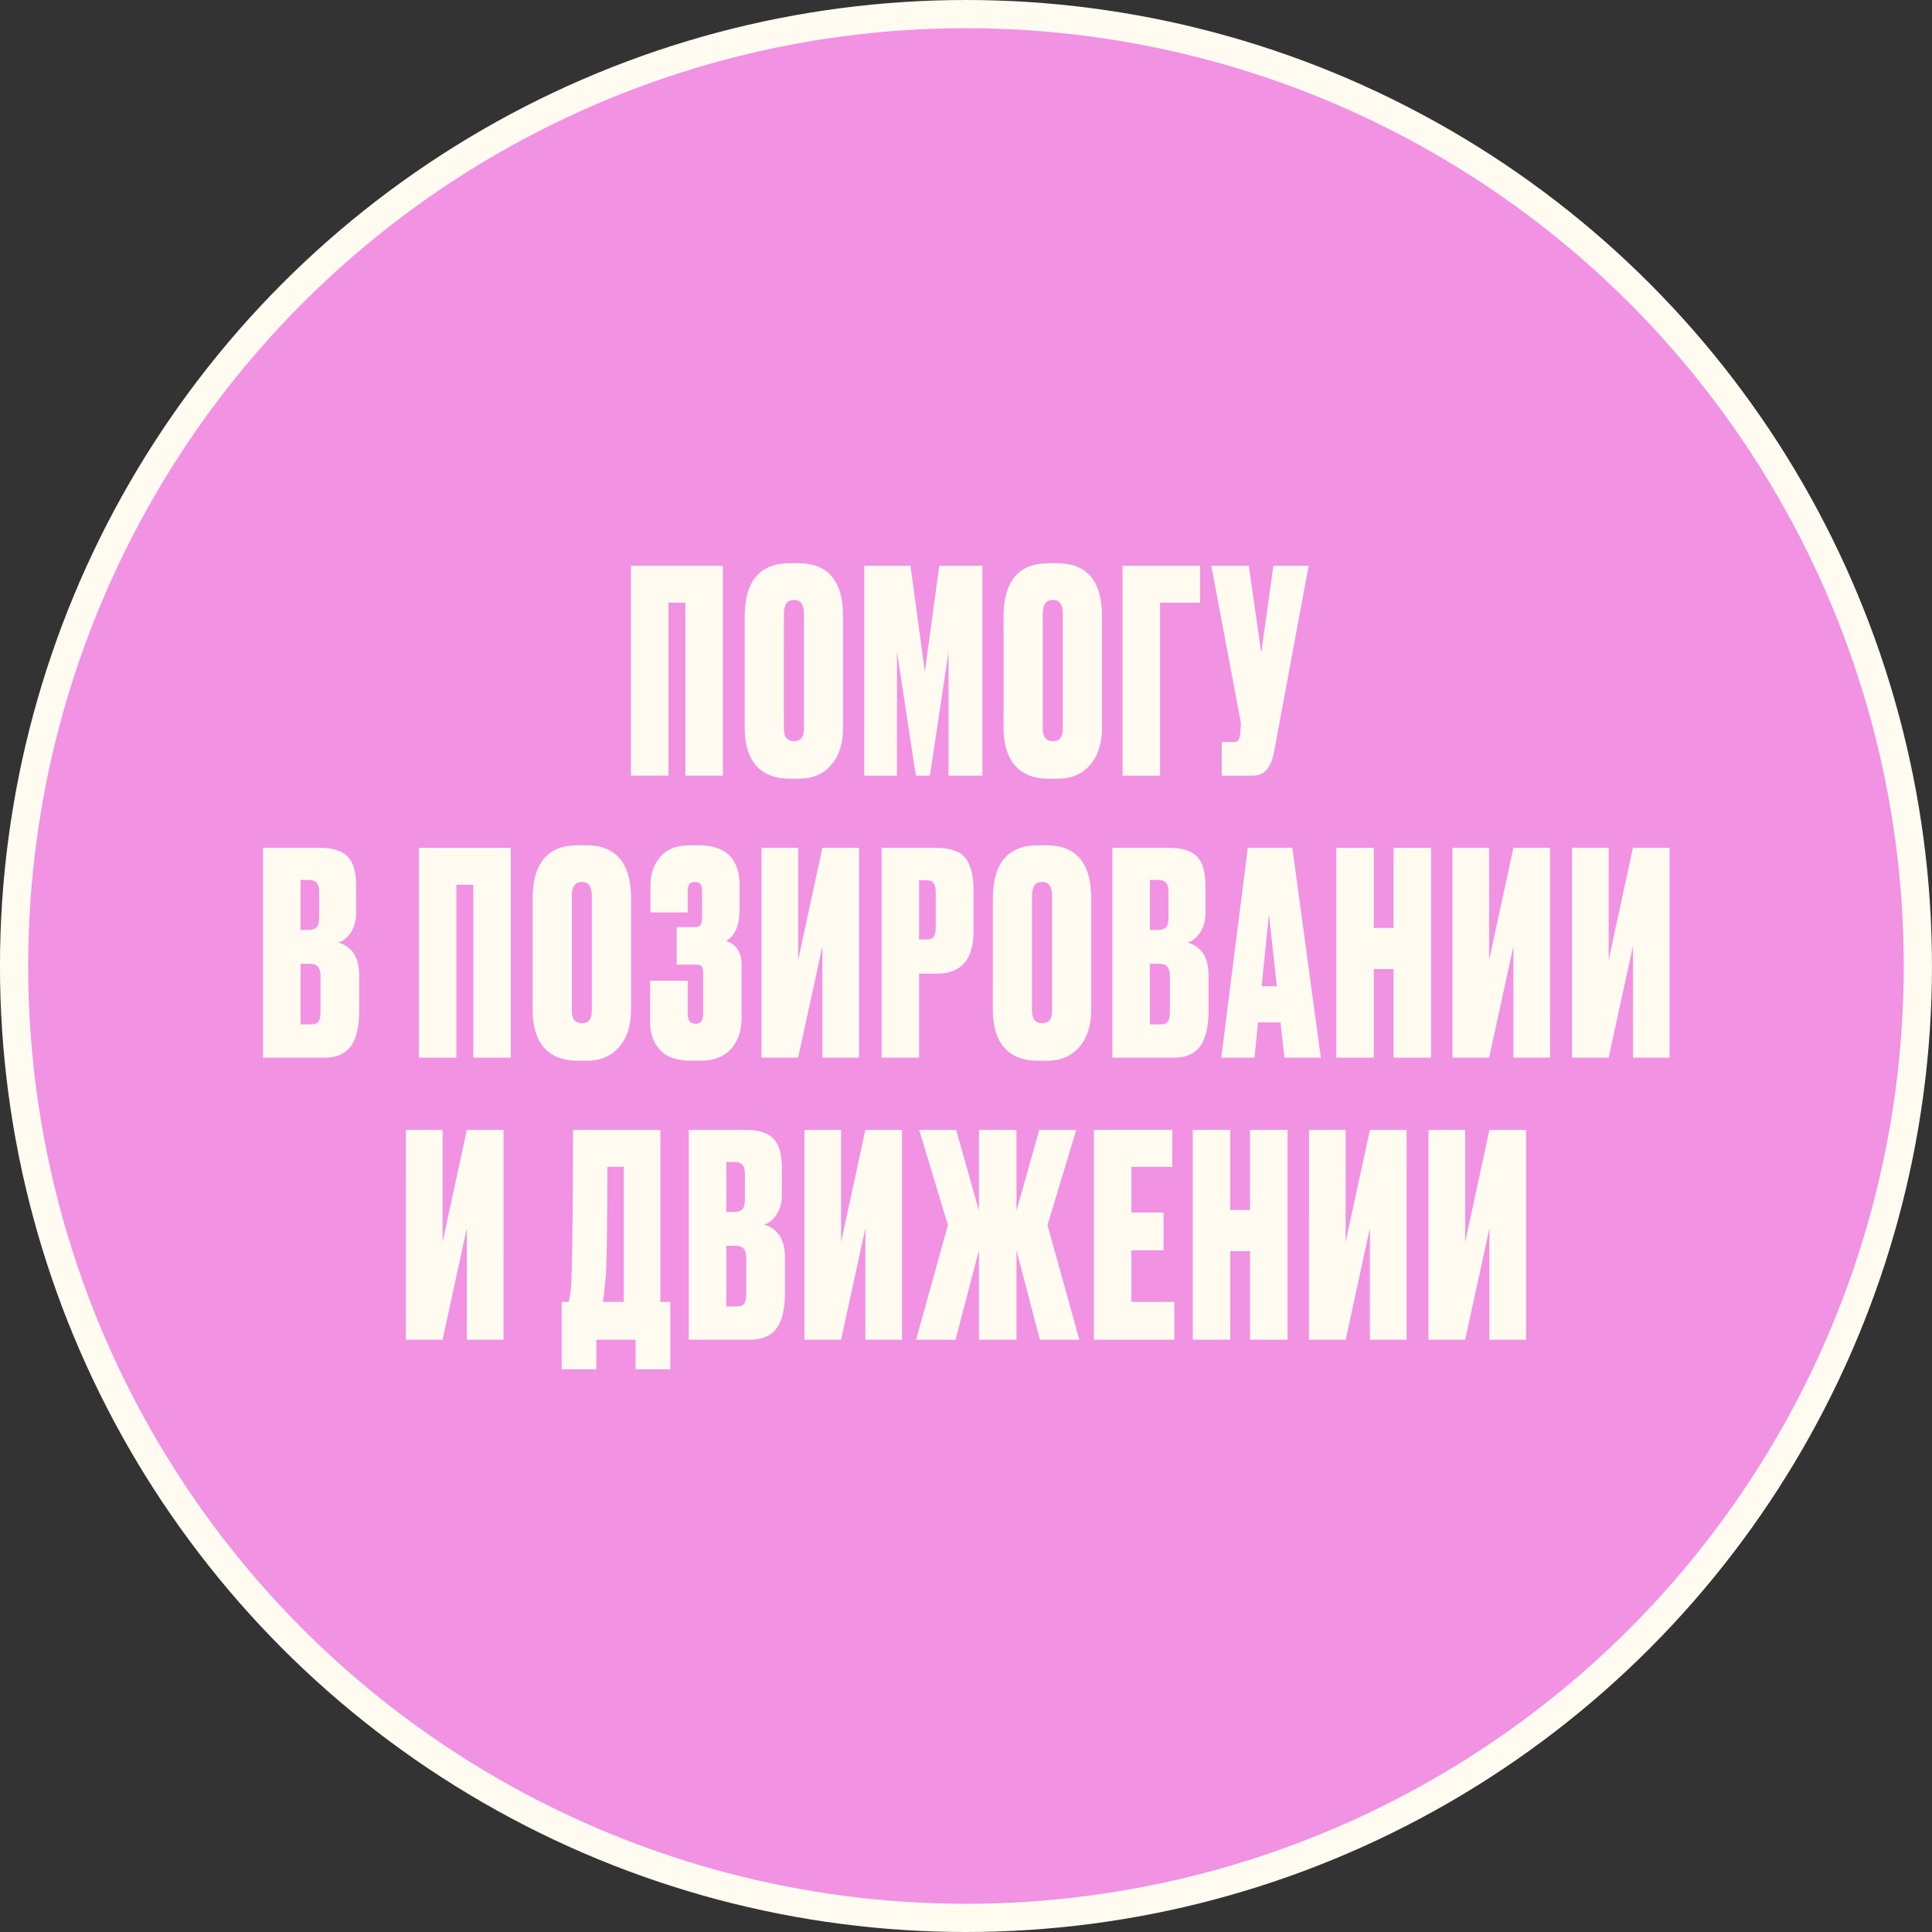 <?xml version="1.0" encoding="UTF-8"?> <svg xmlns="http://www.w3.org/2000/svg" width="137" height="137" viewBox="0 0 137 137" fill="none"><rect x="0" y="0" width="137" height="137" fill="#333333" stroke="none"/><circle cx="68.5" cy="68.5" r="67.5" transform="matrix(1 0 -2.76421e-05 1 0 0)" fill="#F292E2" stroke="#FFFBF1" stroke-width="2"></circle><path d="M44.741 55L44.741 40.12H51.261L51.261 55H48.601L48.601 42.74H47.401L47.401 55H44.741Z" fill="#FFFBF1"></path><path d="M59.786 43.72L59.786 51.6C59.786 52.707 59.506 53.587 58.946 54.24C58.386 54.894 57.613 55.22 56.626 55.22H56.026C54.973 55.22 54.173 54.914 53.626 54.3C53.08 53.674 52.806 52.774 52.806 51.6L52.806 43.74C52.807 41.207 53.873 39.94 56.007 39.94H56.607C58.727 39.94 59.787 41.2 59.786 43.72ZM57.006 51.68L57.007 43.52C57.007 42.867 56.773 42.54 56.306 42.54C55.827 42.54 55.587 42.867 55.587 43.52L55.586 51.68C55.586 52.267 55.833 52.56 56.326 52.56C56.78 52.56 57.006 52.267 57.006 51.68Z" fill="#FFFBF1"></path><path d="M61.283 55L61.284 40.12H64.564L65.584 47.64L66.604 40.12H69.664L69.663 55H67.263L67.264 46.2L65.943 55H64.943L63.604 46.2L63.603 55H61.283Z" fill="#FFFBF1"></path><path d="M78.144 43.72L78.144 51.6C78.144 52.707 77.864 53.587 77.304 54.24C76.744 54.894 75.971 55.22 74.984 55.22H74.384C73.331 55.22 72.531 54.914 71.984 54.3C71.437 53.674 71.164 52.774 71.164 51.6L71.164 43.74C71.164 41.207 72.231 39.94 74.364 39.94H74.964C77.084 39.94 78.144 41.2 78.144 43.72ZM75.364 51.68L75.364 43.52C75.364 42.867 75.131 42.54 74.664 42.54C74.184 42.54 73.944 42.867 73.944 43.52L73.944 51.68C73.944 52.267 74.191 52.56 74.684 52.56C75.137 52.56 75.364 52.267 75.364 51.68Z" fill="#FFFBF1"></path><path d="M79.601 55L79.602 40.12H85.102L85.102 42.74H82.261L82.261 55H79.601Z" fill="#FFFBF1"></path><path d="M92.797 40.12L90.336 53.38C90.123 54.46 89.63 55 88.856 55H86.636L86.636 52.62H87.496C87.656 52.62 87.756 52.587 87.796 52.52C87.85 52.44 87.896 52.294 87.936 52.08L87.976 51.66C88.003 51.434 87.996 51.234 87.956 51.06L85.897 40.12H88.557L89.437 46.3L90.297 40.12H92.797Z" fill="#FFFBF1"></path><path d="M18.65 75L18.651 60.12H22.671C23.578 60.12 24.231 60.32 24.631 60.72C25.044 61.12 25.251 61.807 25.251 62.78L25.251 64.76C25.251 65.32 25.117 65.787 24.851 66.16C24.597 66.52 24.311 66.747 23.991 66.84C24.977 67.12 25.471 67.9 25.471 69.18L25.471 71.66C25.471 72.82 25.27 73.667 24.87 74.2C24.47 74.734 23.857 75 23.03 75H18.65ZM21.951 68.34H21.311L21.311 72.64H22.05C22.304 72.64 22.477 72.58 22.57 72.46C22.677 72.327 22.73 72.06 22.73 71.66L22.73 69.24C22.731 68.92 22.671 68.694 22.551 68.56C22.444 68.414 22.244 68.34 21.951 68.34ZM21.951 62.4H21.311L21.311 65.94H21.911C22.151 65.94 22.331 65.88 22.451 65.76C22.571 65.627 22.631 65.394 22.631 65.06L22.631 63.2C22.631 62.667 22.404 62.4 21.951 62.4Z" fill="#FFFBF1"></path><path d="M29.703 75L29.703 60.12H36.223L36.223 75H33.563L33.563 62.74H32.363L32.363 75H29.703Z" fill="#FFFBF1"></path><path d="M44.748 63.72L44.748 71.6C44.748 72.707 44.468 73.587 43.908 74.24C43.348 74.894 42.574 75.22 41.588 75.22H40.988C39.934 75.22 39.134 74.914 38.588 74.3C38.041 73.674 37.768 72.774 37.768 71.6L37.768 63.74C37.768 61.207 38.835 59.94 40.968 59.94H41.568C43.688 59.94 44.748 61.2 44.748 63.72ZM41.968 71.68L41.968 63.52C41.968 62.867 41.735 62.54 41.268 62.54C40.788 62.54 40.548 62.867 40.548 63.52L40.548 71.68C40.548 72.267 40.794 72.56 41.288 72.56C41.741 72.56 41.968 72.267 41.968 71.68Z" fill="#FFFBF1"></path><path d="M48.765 63.22L48.765 64.7H46.125L46.125 62.78C46.125 61.994 46.352 61.327 46.805 60.78C47.259 60.22 47.979 59.94 48.965 59.94H49.525C51.472 59.94 52.445 60.894 52.445 62.8L52.445 64.46C52.445 65.62 52.125 66.374 51.485 66.72C52.218 66.96 52.585 67.527 52.585 68.42L52.585 72.14C52.585 73.114 52.325 73.874 51.805 74.42C51.298 74.954 50.572 75.22 49.625 75.22H49.065C48.025 75.22 47.272 74.967 46.805 74.46C46.338 73.954 46.105 73.314 46.105 72.54L46.105 69.54H48.765L48.765 71.9C48.765 72.367 48.952 72.6 49.325 72.6C49.685 72.6 49.865 72.367 49.865 71.9L49.865 69C49.865 68.774 49.832 68.62 49.765 68.54C49.712 68.447 49.578 68.4 49.365 68.4H47.985L47.985 65.74H49.225C49.452 65.74 49.599 65.694 49.665 65.6C49.745 65.507 49.785 65.334 49.785 65.08L49.785 63.22C49.785 62.954 49.745 62.774 49.665 62.68C49.599 62.587 49.465 62.54 49.265 62.54C49.092 62.54 48.965 62.587 48.885 62.68C48.805 62.774 48.765 62.954 48.765 63.22Z" fill="#FFFBF1"></path><path d="M58.317 75L58.317 67.1L56.597 75H53.997L53.998 60.12H56.597L56.597 68.08L58.318 60.12H60.917L60.917 75H58.317Z" fill="#FFFBF1"></path><path d="M66.433 69.04H65.173L65.173 75H62.513L62.513 60.12H66.293C67.36 60.12 68.08 60.36 68.453 60.84C68.84 61.32 69.033 62.06 69.033 63.06L69.033 66.04C69.033 68.04 68.166 69.04 66.433 69.04ZM65.173 62.42L65.173 66.62H65.673C65.953 66.62 66.133 66.554 66.213 66.42C66.306 66.274 66.353 66.06 66.353 65.78L66.353 63.3C66.353 62.994 66.307 62.774 66.213 62.64C66.133 62.494 65.953 62.42 65.673 62.42H65.173Z" fill="#FFFBF1"></path><path d="M77.382 63.72L77.381 71.6C77.381 72.707 77.101 73.587 76.541 74.24C75.981 74.894 75.208 75.22 74.221 75.22H73.621C72.568 75.22 71.768 74.914 71.221 74.3C70.675 73.674 70.401 72.774 70.401 71.6L70.402 63.74C70.402 61.207 71.468 59.94 73.602 59.94H74.202C76.322 59.94 77.382 61.2 77.382 63.72ZM74.601 71.68L74.602 63.52C74.602 62.867 74.368 62.54 73.902 62.54C73.422 62.54 73.182 62.867 73.182 63.52L73.181 71.68C73.181 72.267 73.428 72.56 73.921 72.56C74.375 72.56 74.601 72.267 74.601 71.68Z" fill="#FFFBF1"></path><path d="M78.879 75L78.879 60.12H82.899C83.806 60.12 84.459 60.32 84.859 60.72C85.272 61.12 85.479 61.807 85.479 62.78L85.479 64.76C85.479 65.32 85.345 65.787 85.079 66.16C84.825 66.52 84.539 66.747 84.219 66.84C85.205 67.12 85.699 67.9 85.699 69.18L85.699 71.66C85.699 72.82 85.499 73.667 85.099 74.2C84.698 74.734 84.085 75 83.258 75H78.879ZM82.179 68.34H81.539L81.539 72.64H82.279C82.532 72.64 82.705 72.58 82.799 72.46C82.905 72.327 82.959 72.06 82.959 71.66L82.959 69.24C82.959 68.92 82.899 68.694 82.779 68.56C82.672 68.414 82.472 68.34 82.179 68.34ZM82.179 62.4H81.539L81.539 65.94H82.139C82.379 65.94 82.559 65.88 82.679 65.76C82.799 65.627 82.859 65.394 82.859 65.06L82.859 63.2C82.859 62.667 82.632 62.4 82.179 62.4Z" fill="#FFFBF1"></path><path d="M91.081 75L90.801 72.5H89.201L88.961 75H86.601L88.482 60.12H91.642L93.661 75H91.081ZM89.982 64.84L89.462 69.94H90.541L89.982 64.84Z" fill="#FFFBF1"></path><path d="M97.416 68.72L97.416 75H94.756L94.756 60.12H97.416L97.416 65.8H98.816L98.816 60.12H101.476L101.476 75H98.816L98.816 68.72H97.416Z" fill="#FFFBF1"></path><path d="M107.316 75L107.317 67.1L105.596 75H102.996L102.997 60.12H105.597L105.597 68.08L107.317 60.12H109.917L109.916 75H107.316Z" fill="#FFFBF1"></path><path d="M115.792 75L115.792 67.1L114.072 75H111.472L111.473 60.12H114.073L114.072 68.08L115.793 60.12H118.393L118.392 75H115.792Z" fill="#FFFBF1"></path><path d="M33.104 95L33.105 87.1L31.384 95H28.784L28.785 80.12H31.385L31.385 88.08L33.105 80.12H35.705L35.704 95H33.104Z" fill="#FFFBF1"></path><path d="M45.071 97.1L45.071 95H42.291L42.291 97.1H39.831L39.831 92.32H40.331C40.384 92.067 40.411 91.927 40.411 91.9C40.478 91.594 40.518 91.114 40.531 90.46C40.598 88.434 40.631 84.987 40.631 80.12H46.831L46.831 92.32H47.531L47.531 97.1H45.071ZM42.971 90.28C42.878 91.254 42.831 91.754 42.831 91.78L42.751 92.32H44.231L44.231 82.74H43.071C43.071 86.327 43.038 88.84 42.971 90.28Z" fill="#FFFBF1"></path><path d="M48.842 95L48.842 80.12H52.862C53.769 80.12 54.422 80.32 54.822 80.72C55.235 81.12 55.442 81.807 55.442 82.78L55.442 84.76C55.442 85.32 55.309 85.787 55.042 86.16C54.788 86.52 54.502 86.747 54.182 86.84C55.169 87.12 55.662 87.9 55.662 89.18L55.662 91.66C55.662 92.82 55.462 93.667 55.062 94.2C54.662 94.734 54.048 95 53.222 95H48.842ZM52.142 88.34H51.502L51.502 92.64H52.242C52.495 92.64 52.668 92.58 52.762 92.46C52.868 92.327 52.922 92.06 52.922 91.66L52.922 89.24C52.922 88.92 52.862 88.694 52.742 88.56C52.635 88.414 52.435 88.34 52.142 88.34ZM52.142 82.4H51.502L51.502 85.94H52.102C52.342 85.94 52.522 85.88 52.642 85.76C52.762 85.627 52.822 85.394 52.822 85.06L52.822 83.2C52.822 82.667 52.595 82.4 52.142 82.4Z" fill="#FFFBF1"></path><path d="M61.363 95L61.363 87.1L59.643 95H57.043L57.044 80.12H59.644L59.643 88.08L61.364 80.12H63.964L63.963 95H61.363Z" fill="#FFFBF1"></path><path d="M69.419 95L69.419 88.66L67.759 95H64.959L67.219 86.88L65.179 80.12H67.799L69.419 85.86L69.419 80.12H72.079L72.079 85.86L73.699 80.12H76.319L74.279 86.88L76.539 95H73.739L72.079 88.66L72.079 95H69.419Z" fill="#FFFBF1"></path><path d="M77.57 80.12H83.13L83.13 82.74H80.23L80.23 85.98H82.51L82.51 88.66H80.23L80.23 92.32H83.27L83.27 95H77.57L77.57 80.12Z" fill="#FFFBF1"></path><path d="M87.241 88.72L87.241 95H84.581L84.581 80.12H87.241L87.241 85.8H88.641L88.641 80.12H91.301L91.301 95H88.641L88.641 88.72H87.241Z" fill="#FFFBF1"></path><path d="M97.141 95L97.141 87.1L95.421 95H92.821L92.822 80.12H95.422L95.421 88.08L97.142 80.12H99.742L99.741 95H97.141Z" fill="#FFFBF1"></path><path d="M105.617 95L105.617 87.1L103.897 95H101.297L101.297 80.12H103.897L103.897 88.08L105.617 80.12H108.217L108.217 95H105.617Z" fill="#FFFBF1"></path></svg> 